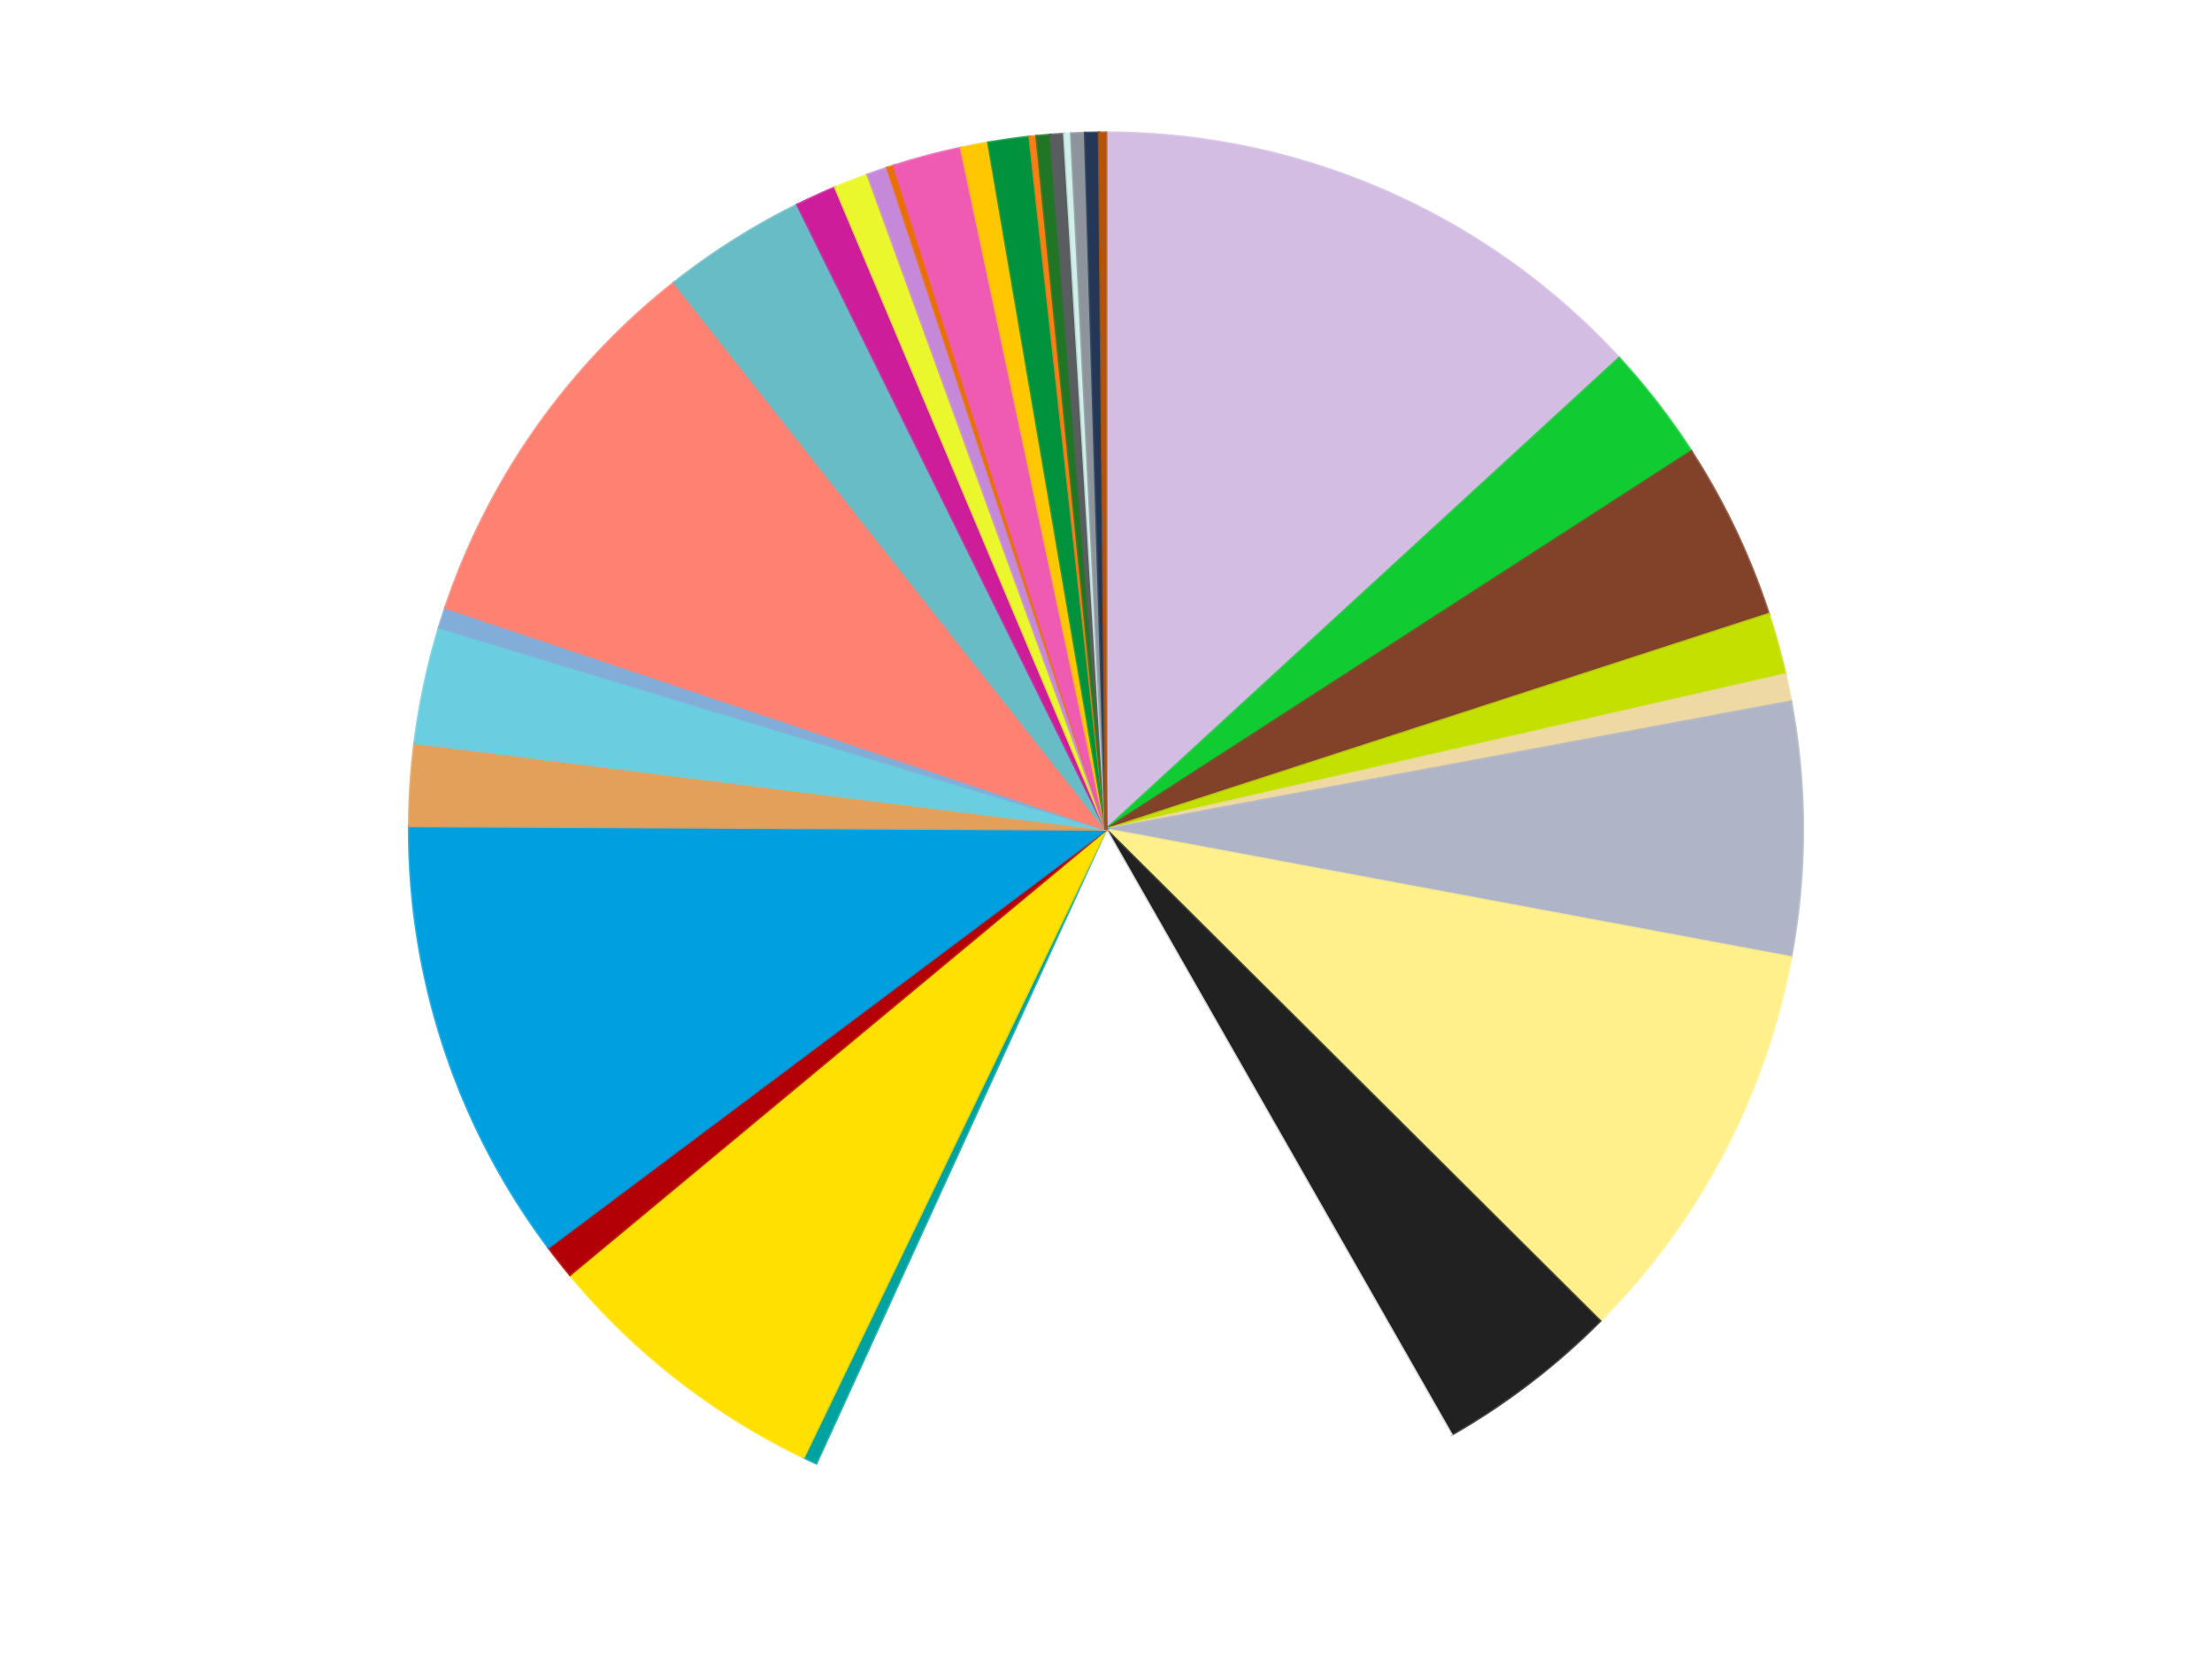 <?xml version='1.0' encoding='utf-8'?>
<svg xmlns="http://www.w3.org/2000/svg" xmlns:xlink="http://www.w3.org/1999/xlink" id="chart-c2fb4ed3-a464-4aa6-bbd5-00e0808f06ab" class="pygal-chart" viewBox="0 0 800 600"><!--Generated with pygal 3.0.4 (lxml) ©Kozea 2012-2016 on 2024-07-06--><!--http://pygal.org--><!--http://github.com/Kozea/pygal--><defs><style type="text/css">#chart-c2fb4ed3-a464-4aa6-bbd5-00e0808f06ab{-webkit-user-select:none;-webkit-font-smoothing:antialiased;font-family:Consolas,"Liberation Mono",Menlo,Courier,monospace}#chart-c2fb4ed3-a464-4aa6-bbd5-00e0808f06ab .title{font-family:Consolas,"Liberation Mono",Menlo,Courier,monospace;font-size:16px}#chart-c2fb4ed3-a464-4aa6-bbd5-00e0808f06ab .legends .legend text{font-family:Consolas,"Liberation Mono",Menlo,Courier,monospace;font-size:14px}#chart-c2fb4ed3-a464-4aa6-bbd5-00e0808f06ab .axis text{font-family:Consolas,"Liberation Mono",Menlo,Courier,monospace;font-size:10px}#chart-c2fb4ed3-a464-4aa6-bbd5-00e0808f06ab .axis text.major{font-family:Consolas,"Liberation Mono",Menlo,Courier,monospace;font-size:10px}#chart-c2fb4ed3-a464-4aa6-bbd5-00e0808f06ab .text-overlay text.value{font-family:Consolas,"Liberation Mono",Menlo,Courier,monospace;font-size:16px}#chart-c2fb4ed3-a464-4aa6-bbd5-00e0808f06ab .text-overlay text.label{font-family:Consolas,"Liberation Mono",Menlo,Courier,monospace;font-size:10px}#chart-c2fb4ed3-a464-4aa6-bbd5-00e0808f06ab .tooltip{font-family:Consolas,"Liberation Mono",Menlo,Courier,monospace;font-size:14px}#chart-c2fb4ed3-a464-4aa6-bbd5-00e0808f06ab text.no_data{font-family:Consolas,"Liberation Mono",Menlo,Courier,monospace;font-size:64px}
#chart-c2fb4ed3-a464-4aa6-bbd5-00e0808f06ab{background-color:transparent}#chart-c2fb4ed3-a464-4aa6-bbd5-00e0808f06ab path,#chart-c2fb4ed3-a464-4aa6-bbd5-00e0808f06ab line,#chart-c2fb4ed3-a464-4aa6-bbd5-00e0808f06ab rect,#chart-c2fb4ed3-a464-4aa6-bbd5-00e0808f06ab circle{-webkit-transition:150ms;-moz-transition:150ms;transition:150ms}#chart-c2fb4ed3-a464-4aa6-bbd5-00e0808f06ab .graph &gt; .background{fill:transparent}#chart-c2fb4ed3-a464-4aa6-bbd5-00e0808f06ab .plot &gt; .background{fill:transparent}#chart-c2fb4ed3-a464-4aa6-bbd5-00e0808f06ab .graph{fill:rgba(0,0,0,.87)}#chart-c2fb4ed3-a464-4aa6-bbd5-00e0808f06ab text.no_data{fill:rgba(0,0,0,1)}#chart-c2fb4ed3-a464-4aa6-bbd5-00e0808f06ab .title{fill:rgba(0,0,0,1)}#chart-c2fb4ed3-a464-4aa6-bbd5-00e0808f06ab .legends .legend text{fill:rgba(0,0,0,.87)}#chart-c2fb4ed3-a464-4aa6-bbd5-00e0808f06ab .legends .legend:hover text{fill:rgba(0,0,0,1)}#chart-c2fb4ed3-a464-4aa6-bbd5-00e0808f06ab .axis .line{stroke:rgba(0,0,0,1)}#chart-c2fb4ed3-a464-4aa6-bbd5-00e0808f06ab .axis .guide.line{stroke:rgba(0,0,0,.54)}#chart-c2fb4ed3-a464-4aa6-bbd5-00e0808f06ab .axis .major.line{stroke:rgba(0,0,0,.87)}#chart-c2fb4ed3-a464-4aa6-bbd5-00e0808f06ab .axis text.major{fill:rgba(0,0,0,1)}#chart-c2fb4ed3-a464-4aa6-bbd5-00e0808f06ab .axis.y .guides:hover .guide.line,#chart-c2fb4ed3-a464-4aa6-bbd5-00e0808f06ab .line-graph .axis.x .guides:hover .guide.line,#chart-c2fb4ed3-a464-4aa6-bbd5-00e0808f06ab .stackedline-graph .axis.x .guides:hover .guide.line,#chart-c2fb4ed3-a464-4aa6-bbd5-00e0808f06ab .xy-graph .axis.x .guides:hover .guide.line{stroke:rgba(0,0,0,1)}#chart-c2fb4ed3-a464-4aa6-bbd5-00e0808f06ab .axis .guides:hover text{fill:rgba(0,0,0,1)}#chart-c2fb4ed3-a464-4aa6-bbd5-00e0808f06ab .reactive{fill-opacity:1.0;stroke-opacity:.8;stroke-width:1}#chart-c2fb4ed3-a464-4aa6-bbd5-00e0808f06ab .ci{stroke:rgba(0,0,0,.87)}#chart-c2fb4ed3-a464-4aa6-bbd5-00e0808f06ab .reactive.active,#chart-c2fb4ed3-a464-4aa6-bbd5-00e0808f06ab .active .reactive{fill-opacity:0.6;stroke-opacity:.9;stroke-width:4}#chart-c2fb4ed3-a464-4aa6-bbd5-00e0808f06ab .ci .reactive.active{stroke-width:1.5}#chart-c2fb4ed3-a464-4aa6-bbd5-00e0808f06ab .series text{fill:rgba(0,0,0,1)}#chart-c2fb4ed3-a464-4aa6-bbd5-00e0808f06ab .tooltip rect{fill:transparent;stroke:rgba(0,0,0,1);-webkit-transition:opacity 150ms;-moz-transition:opacity 150ms;transition:opacity 150ms}#chart-c2fb4ed3-a464-4aa6-bbd5-00e0808f06ab .tooltip .label{fill:rgba(0,0,0,.87)}#chart-c2fb4ed3-a464-4aa6-bbd5-00e0808f06ab .tooltip .label{fill:rgba(0,0,0,.87)}#chart-c2fb4ed3-a464-4aa6-bbd5-00e0808f06ab .tooltip .legend{font-size:.8em;fill:rgba(0,0,0,.54)}#chart-c2fb4ed3-a464-4aa6-bbd5-00e0808f06ab .tooltip .x_label{font-size:.6em;fill:rgba(0,0,0,1)}#chart-c2fb4ed3-a464-4aa6-bbd5-00e0808f06ab .tooltip .xlink{font-size:.5em;text-decoration:underline}#chart-c2fb4ed3-a464-4aa6-bbd5-00e0808f06ab .tooltip .value{font-size:1.5em}#chart-c2fb4ed3-a464-4aa6-bbd5-00e0808f06ab .bound{font-size:.5em}#chart-c2fb4ed3-a464-4aa6-bbd5-00e0808f06ab .max-value{font-size:.75em;fill:rgba(0,0,0,.54)}#chart-c2fb4ed3-a464-4aa6-bbd5-00e0808f06ab .map-element{fill:transparent;stroke:rgba(0,0,0,.54) !important}#chart-c2fb4ed3-a464-4aa6-bbd5-00e0808f06ab .map-element .reactive{fill-opacity:inherit;stroke-opacity:inherit}#chart-c2fb4ed3-a464-4aa6-bbd5-00e0808f06ab .color-0,#chart-c2fb4ed3-a464-4aa6-bbd5-00e0808f06ab .color-0 a:visited{stroke:#f44336;fill:#f44336}#chart-c2fb4ed3-a464-4aa6-bbd5-00e0808f06ab .color-1,#chart-c2fb4ed3-a464-4aa6-bbd5-00e0808f06ab .color-1 a:visited{stroke:#3f51b5;fill:#3f51b5}#chart-c2fb4ed3-a464-4aa6-bbd5-00e0808f06ab .color-2,#chart-c2fb4ed3-a464-4aa6-bbd5-00e0808f06ab .color-2 a:visited{stroke:#009688;fill:#009688}#chart-c2fb4ed3-a464-4aa6-bbd5-00e0808f06ab .color-3,#chart-c2fb4ed3-a464-4aa6-bbd5-00e0808f06ab .color-3 a:visited{stroke:#ffc107;fill:#ffc107}#chart-c2fb4ed3-a464-4aa6-bbd5-00e0808f06ab .color-4,#chart-c2fb4ed3-a464-4aa6-bbd5-00e0808f06ab .color-4 a:visited{stroke:#ff5722;fill:#ff5722}#chart-c2fb4ed3-a464-4aa6-bbd5-00e0808f06ab .color-5,#chart-c2fb4ed3-a464-4aa6-bbd5-00e0808f06ab .color-5 a:visited{stroke:#9c27b0;fill:#9c27b0}#chart-c2fb4ed3-a464-4aa6-bbd5-00e0808f06ab .color-6,#chart-c2fb4ed3-a464-4aa6-bbd5-00e0808f06ab .color-6 a:visited{stroke:#03a9f4;fill:#03a9f4}#chart-c2fb4ed3-a464-4aa6-bbd5-00e0808f06ab .color-7,#chart-c2fb4ed3-a464-4aa6-bbd5-00e0808f06ab .color-7 a:visited{stroke:#8bc34a;fill:#8bc34a}#chart-c2fb4ed3-a464-4aa6-bbd5-00e0808f06ab .color-8,#chart-c2fb4ed3-a464-4aa6-bbd5-00e0808f06ab .color-8 a:visited{stroke:#ff9800;fill:#ff9800}#chart-c2fb4ed3-a464-4aa6-bbd5-00e0808f06ab .color-9,#chart-c2fb4ed3-a464-4aa6-bbd5-00e0808f06ab .color-9 a:visited{stroke:#e91e63;fill:#e91e63}#chart-c2fb4ed3-a464-4aa6-bbd5-00e0808f06ab .color-10,#chart-c2fb4ed3-a464-4aa6-bbd5-00e0808f06ab .color-10 a:visited{stroke:#2196f3;fill:#2196f3}#chart-c2fb4ed3-a464-4aa6-bbd5-00e0808f06ab .color-11,#chart-c2fb4ed3-a464-4aa6-bbd5-00e0808f06ab .color-11 a:visited{stroke:#4caf50;fill:#4caf50}#chart-c2fb4ed3-a464-4aa6-bbd5-00e0808f06ab .color-12,#chart-c2fb4ed3-a464-4aa6-bbd5-00e0808f06ab .color-12 a:visited{stroke:#ffeb3b;fill:#ffeb3b}#chart-c2fb4ed3-a464-4aa6-bbd5-00e0808f06ab .color-13,#chart-c2fb4ed3-a464-4aa6-bbd5-00e0808f06ab .color-13 a:visited{stroke:#673ab7;fill:#673ab7}#chart-c2fb4ed3-a464-4aa6-bbd5-00e0808f06ab .color-14,#chart-c2fb4ed3-a464-4aa6-bbd5-00e0808f06ab .color-14 a:visited{stroke:#00bcd4;fill:#00bcd4}#chart-c2fb4ed3-a464-4aa6-bbd5-00e0808f06ab .color-15,#chart-c2fb4ed3-a464-4aa6-bbd5-00e0808f06ab .color-15 a:visited{stroke:#cddc39;fill:#cddc39}#chart-c2fb4ed3-a464-4aa6-bbd5-00e0808f06ab .color-16,#chart-c2fb4ed3-a464-4aa6-bbd5-00e0808f06ab .color-16 a:visited{stroke:#9e9e9e;fill:#9e9e9e}#chart-c2fb4ed3-a464-4aa6-bbd5-00e0808f06ab .color-17,#chart-c2fb4ed3-a464-4aa6-bbd5-00e0808f06ab .color-17 a:visited{stroke:#607d8b;fill:#607d8b}#chart-c2fb4ed3-a464-4aa6-bbd5-00e0808f06ab .color-18,#chart-c2fb4ed3-a464-4aa6-bbd5-00e0808f06ab .color-18 a:visited{stroke:#7b0f07;fill:#7b0f07}#chart-c2fb4ed3-a464-4aa6-bbd5-00e0808f06ab .color-19,#chart-c2fb4ed3-a464-4aa6-bbd5-00e0808f06ab .color-19 a:visited{stroke:#141938;fill:#141938}#chart-c2fb4ed3-a464-4aa6-bbd5-00e0808f06ab .color-20,#chart-c2fb4ed3-a464-4aa6-bbd5-00e0808f06ab .color-20 a:visited{stroke:#000000;fill:#000000}#chart-c2fb4ed3-a464-4aa6-bbd5-00e0808f06ab .color-21,#chart-c2fb4ed3-a464-4aa6-bbd5-00e0808f06ab .color-21 a:visited{stroke:#5e4600;fill:#5e4600}#chart-c2fb4ed3-a464-4aa6-bbd5-00e0808f06ab .color-22,#chart-c2fb4ed3-a464-4aa6-bbd5-00e0808f06ab .color-22 a:visited{stroke:#791d00;fill:#791d00}#chart-c2fb4ed3-a464-4aa6-bbd5-00e0808f06ab .color-23,#chart-c2fb4ed3-a464-4aa6-bbd5-00e0808f06ab .color-23 a:visited{stroke:#220826;fill:#220826}#chart-c2fb4ed3-a464-4aa6-bbd5-00e0808f06ab .color-24,#chart-c2fb4ed3-a464-4aa6-bbd5-00e0808f06ab .color-24 a:visited{stroke:#01364e;fill:#01364e}#chart-c2fb4ed3-a464-4aa6-bbd5-00e0808f06ab .color-25,#chart-c2fb4ed3-a464-4aa6-bbd5-00e0808f06ab .color-25 a:visited{stroke:#344c19;fill:#344c19}#chart-c2fb4ed3-a464-4aa6-bbd5-00e0808f06ab .color-26,#chart-c2fb4ed3-a464-4aa6-bbd5-00e0808f06ab .color-26 a:visited{stroke:#573400;fill:#573400}#chart-c2fb4ed3-a464-4aa6-bbd5-00e0808f06ab .color-27,#chart-c2fb4ed3-a464-4aa6-bbd5-00e0808f06ab .color-27 a:visited{stroke:#560823;fill:#560823}#chart-c2fb4ed3-a464-4aa6-bbd5-00e0808f06ab .color-28,#chart-c2fb4ed3-a464-4aa6-bbd5-00e0808f06ab .color-28 a:visited{stroke:#063b66;fill:#063b66}#chart-c2fb4ed3-a464-4aa6-bbd5-00e0808f06ab .color-29,#chart-c2fb4ed3-a464-4aa6-bbd5-00e0808f06ab .color-29 a:visited{stroke:#193a1a;fill:#193a1a}#chart-c2fb4ed3-a464-4aa6-bbd5-00e0808f06ab .color-30,#chart-c2fb4ed3-a464-4aa6-bbd5-00e0808f06ab .color-30 a:visited{stroke:#928300;fill:#928300}#chart-c2fb4ed3-a464-4aa6-bbd5-00e0808f06ab .color-31,#chart-c2fb4ed3-a464-4aa6-bbd5-00e0808f06ab .color-31 a:visited{stroke:#1f1137;fill:#1f1137}#chart-c2fb4ed3-a464-4aa6-bbd5-00e0808f06ab .text-overlay .color-0 text{fill:black}#chart-c2fb4ed3-a464-4aa6-bbd5-00e0808f06ab .text-overlay .color-1 text{fill:black}#chart-c2fb4ed3-a464-4aa6-bbd5-00e0808f06ab .text-overlay .color-2 text{fill:black}#chart-c2fb4ed3-a464-4aa6-bbd5-00e0808f06ab .text-overlay .color-3 text{fill:black}#chart-c2fb4ed3-a464-4aa6-bbd5-00e0808f06ab .text-overlay .color-4 text{fill:black}#chart-c2fb4ed3-a464-4aa6-bbd5-00e0808f06ab .text-overlay .color-5 text{fill:black}#chart-c2fb4ed3-a464-4aa6-bbd5-00e0808f06ab .text-overlay .color-6 text{fill:black}#chart-c2fb4ed3-a464-4aa6-bbd5-00e0808f06ab .text-overlay .color-7 text{fill:black}#chart-c2fb4ed3-a464-4aa6-bbd5-00e0808f06ab .text-overlay .color-8 text{fill:black}#chart-c2fb4ed3-a464-4aa6-bbd5-00e0808f06ab .text-overlay .color-9 text{fill:black}#chart-c2fb4ed3-a464-4aa6-bbd5-00e0808f06ab .text-overlay .color-10 text{fill:black}#chart-c2fb4ed3-a464-4aa6-bbd5-00e0808f06ab .text-overlay .color-11 text{fill:black}#chart-c2fb4ed3-a464-4aa6-bbd5-00e0808f06ab .text-overlay .color-12 text{fill:black}#chart-c2fb4ed3-a464-4aa6-bbd5-00e0808f06ab .text-overlay .color-13 text{fill:black}#chart-c2fb4ed3-a464-4aa6-bbd5-00e0808f06ab .text-overlay .color-14 text{fill:black}#chart-c2fb4ed3-a464-4aa6-bbd5-00e0808f06ab .text-overlay .color-15 text{fill:black}#chart-c2fb4ed3-a464-4aa6-bbd5-00e0808f06ab .text-overlay .color-16 text{fill:black}#chart-c2fb4ed3-a464-4aa6-bbd5-00e0808f06ab .text-overlay .color-17 text{fill:black}#chart-c2fb4ed3-a464-4aa6-bbd5-00e0808f06ab .text-overlay .color-18 text{fill:black}#chart-c2fb4ed3-a464-4aa6-bbd5-00e0808f06ab .text-overlay .color-19 text{fill:white}#chart-c2fb4ed3-a464-4aa6-bbd5-00e0808f06ab .text-overlay .color-20 text{fill:white}#chart-c2fb4ed3-a464-4aa6-bbd5-00e0808f06ab .text-overlay .color-21 text{fill:black}#chart-c2fb4ed3-a464-4aa6-bbd5-00e0808f06ab .text-overlay .color-22 text{fill:black}#chart-c2fb4ed3-a464-4aa6-bbd5-00e0808f06ab .text-overlay .color-23 text{fill:white}#chart-c2fb4ed3-a464-4aa6-bbd5-00e0808f06ab .text-overlay .color-24 text{fill:white}#chart-c2fb4ed3-a464-4aa6-bbd5-00e0808f06ab .text-overlay .color-25 text{fill:black}#chart-c2fb4ed3-a464-4aa6-bbd5-00e0808f06ab .text-overlay .color-26 text{fill:white}#chart-c2fb4ed3-a464-4aa6-bbd5-00e0808f06ab .text-overlay .color-27 text{fill:black}#chart-c2fb4ed3-a464-4aa6-bbd5-00e0808f06ab .text-overlay .color-28 text{fill:black}#chart-c2fb4ed3-a464-4aa6-bbd5-00e0808f06ab .text-overlay .color-29 text{fill:white}#chart-c2fb4ed3-a464-4aa6-bbd5-00e0808f06ab .text-overlay .color-30 text{fill:black}#chart-c2fb4ed3-a464-4aa6-bbd5-00e0808f06ab .text-overlay .color-31 text{fill:white}
#chart-c2fb4ed3-a464-4aa6-bbd5-00e0808f06ab text.no_data{text-anchor:middle}#chart-c2fb4ed3-a464-4aa6-bbd5-00e0808f06ab .guide.line{fill:none}#chart-c2fb4ed3-a464-4aa6-bbd5-00e0808f06ab .centered{text-anchor:middle}#chart-c2fb4ed3-a464-4aa6-bbd5-00e0808f06ab .title{text-anchor:middle}#chart-c2fb4ed3-a464-4aa6-bbd5-00e0808f06ab .legends .legend text{fill-opacity:1}#chart-c2fb4ed3-a464-4aa6-bbd5-00e0808f06ab .axis.x text{text-anchor:middle}#chart-c2fb4ed3-a464-4aa6-bbd5-00e0808f06ab .axis.x:not(.web) text[transform]{text-anchor:start}#chart-c2fb4ed3-a464-4aa6-bbd5-00e0808f06ab .axis.x:not(.web) text[transform].backwards{text-anchor:end}#chart-c2fb4ed3-a464-4aa6-bbd5-00e0808f06ab .axis.y text{text-anchor:end}#chart-c2fb4ed3-a464-4aa6-bbd5-00e0808f06ab .axis.y text[transform].backwards{text-anchor:start}#chart-c2fb4ed3-a464-4aa6-bbd5-00e0808f06ab .axis.y2 text{text-anchor:start}#chart-c2fb4ed3-a464-4aa6-bbd5-00e0808f06ab .axis.y2 text[transform].backwards{text-anchor:end}#chart-c2fb4ed3-a464-4aa6-bbd5-00e0808f06ab .axis .guide.line{stroke-dasharray:4,4;stroke:black}#chart-c2fb4ed3-a464-4aa6-bbd5-00e0808f06ab .axis .major.guide.line{stroke-dasharray:6,6;stroke:black}#chart-c2fb4ed3-a464-4aa6-bbd5-00e0808f06ab .horizontal .axis.y .guide.line,#chart-c2fb4ed3-a464-4aa6-bbd5-00e0808f06ab .horizontal .axis.y2 .guide.line,#chart-c2fb4ed3-a464-4aa6-bbd5-00e0808f06ab .vertical .axis.x .guide.line{opacity:0}#chart-c2fb4ed3-a464-4aa6-bbd5-00e0808f06ab .horizontal .axis.always_show .guide.line,#chart-c2fb4ed3-a464-4aa6-bbd5-00e0808f06ab .vertical .axis.always_show .guide.line{opacity:1 !important}#chart-c2fb4ed3-a464-4aa6-bbd5-00e0808f06ab .axis.y .guides:hover .guide.line,#chart-c2fb4ed3-a464-4aa6-bbd5-00e0808f06ab .axis.y2 .guides:hover .guide.line,#chart-c2fb4ed3-a464-4aa6-bbd5-00e0808f06ab .axis.x .guides:hover .guide.line{opacity:1}#chart-c2fb4ed3-a464-4aa6-bbd5-00e0808f06ab .axis .guides:hover text{opacity:1}#chart-c2fb4ed3-a464-4aa6-bbd5-00e0808f06ab .nofill{fill:none}#chart-c2fb4ed3-a464-4aa6-bbd5-00e0808f06ab .subtle-fill{fill-opacity:.2}#chart-c2fb4ed3-a464-4aa6-bbd5-00e0808f06ab .dot{stroke-width:1px;fill-opacity:1;stroke-opacity:1}#chart-c2fb4ed3-a464-4aa6-bbd5-00e0808f06ab .dot.active{stroke-width:5px}#chart-c2fb4ed3-a464-4aa6-bbd5-00e0808f06ab .dot.negative{fill:transparent}#chart-c2fb4ed3-a464-4aa6-bbd5-00e0808f06ab text,#chart-c2fb4ed3-a464-4aa6-bbd5-00e0808f06ab tspan{stroke:none !important}#chart-c2fb4ed3-a464-4aa6-bbd5-00e0808f06ab .series text.active{opacity:1}#chart-c2fb4ed3-a464-4aa6-bbd5-00e0808f06ab .tooltip rect{fill-opacity:.95;stroke-width:.5}#chart-c2fb4ed3-a464-4aa6-bbd5-00e0808f06ab .tooltip text{fill-opacity:1}#chart-c2fb4ed3-a464-4aa6-bbd5-00e0808f06ab .showable{visibility:hidden}#chart-c2fb4ed3-a464-4aa6-bbd5-00e0808f06ab .showable.shown{visibility:visible}#chart-c2fb4ed3-a464-4aa6-bbd5-00e0808f06ab .gauge-background{fill:rgba(229,229,229,1);stroke:none}#chart-c2fb4ed3-a464-4aa6-bbd5-00e0808f06ab .bg-lines{stroke:transparent;stroke-width:2px}</style><script type="text/javascript">window.pygal = window.pygal || {};window.pygal.config = window.pygal.config || {};window.pygal.config['c2fb4ed3-a464-4aa6-bbd5-00e0808f06ab'] = {"allow_interruptions": false, "box_mode": "extremes", "classes": ["pygal-chart"], "css": ["file://style.css", "file://graph.css"], "defs": [], "disable_xml_declaration": false, "dots_size": 2.5, "dynamic_print_values": false, "explicit_size": false, "fill": false, "force_uri_protocol": "https", "formatter": null, "half_pie": false, "height": 600, "include_x_axis": false, "inner_radius": 0, "interpolate": null, "interpolation_parameters": {}, "interpolation_precision": 250, "inverse_y_axis": false, "js": ["//kozea.github.io/pygal.js/2.0.x/pygal-tooltips.min.js"], "legend_at_bottom": false, "legend_at_bottom_columns": null, "legend_box_size": 12, "logarithmic": false, "margin": 20, "margin_bottom": null, "margin_left": null, "margin_right": null, "margin_top": null, "max_scale": 16, "min_scale": 4, "missing_value_fill_truncation": "x", "no_data_text": "No data", "no_prefix": false, "order_min": null, "pretty_print": false, "print_labels": false, "print_values": false, "print_values_position": "center", "print_zeroes": true, "range": null, "rounded_bars": null, "secondary_range": null, "show_dots": true, "show_legend": false, "show_minor_x_labels": true, "show_minor_y_labels": true, "show_only_major_dots": false, "show_x_guides": false, "show_x_labels": true, "show_y_guides": true, "show_y_labels": true, "spacing": 10, "stack_from_top": false, "strict": false, "stroke": true, "stroke_style": null, "style": {"background": "transparent", "ci_colors": [], "colors": ["#F44336", "#3F51B5", "#009688", "#FFC107", "#FF5722", "#9C27B0", "#03A9F4", "#8BC34A", "#FF9800", "#E91E63", "#2196F3", "#4CAF50", "#FFEB3B", "#673AB7", "#00BCD4", "#CDDC39", "#9E9E9E", "#607D8B"], "dot_opacity": "1", "font_family": "Consolas, \"Liberation Mono\", Menlo, Courier, monospace", "foreground": "rgba(0, 0, 0, .87)", "foreground_strong": "rgba(0, 0, 0, 1)", "foreground_subtle": "rgba(0, 0, 0, .54)", "guide_stroke_color": "black", "guide_stroke_dasharray": "4,4", "label_font_family": "Consolas, \"Liberation Mono\", Menlo, Courier, monospace", "label_font_size": 10, "legend_font_family": "Consolas, \"Liberation Mono\", Menlo, Courier, monospace", "legend_font_size": 14, "major_guide_stroke_color": "black", "major_guide_stroke_dasharray": "6,6", "major_label_font_family": "Consolas, \"Liberation Mono\", Menlo, Courier, monospace", "major_label_font_size": 10, "no_data_font_family": "Consolas, \"Liberation Mono\", Menlo, Courier, monospace", "no_data_font_size": 64, "opacity": "1.0", "opacity_hover": "0.6", "plot_background": "transparent", "stroke_opacity": ".8", "stroke_opacity_hover": ".9", "stroke_width": "1", "stroke_width_hover": "4", "title_font_family": "Consolas, \"Liberation Mono\", Menlo, Courier, monospace", "title_font_size": 16, "tooltip_font_family": "Consolas, \"Liberation Mono\", Menlo, Courier, monospace", "tooltip_font_size": 14, "transition": "150ms", "value_background": "rgba(229, 229, 229, 1)", "value_colors": [], "value_font_family": "Consolas, \"Liberation Mono\", Menlo, Courier, monospace", "value_font_size": 16, "value_label_font_family": "Consolas, \"Liberation Mono\", Menlo, Courier, monospace", "value_label_font_size": 10}, "title": null, "tooltip_border_radius": 0, "tooltip_fancy_mode": true, "truncate_label": null, "truncate_legend": null, "width": 800, "x_label_rotation": 0, "x_labels": null, "x_labels_major": null, "x_labels_major_count": null, "x_labels_major_every": null, "x_title": null, "xrange": null, "y_label_rotation": 0, "y_labels": null, "y_labels_major": null, "y_labels_major_count": null, "y_labels_major_every": null, "y_title": null, "zero": 0, "legends": ["Lavender", "Bright Green", "Reddish Brown", "Lime", "Tan", "Light Bluish Gray", "Bright Light Yellow", "Black", "White", "Dark Turquoise", "Yellow", "Red", "Dark Azure", "Medium Nougat", "Medium Azure", "Medium Blue", "Coral", "Trans-Light Blue", "Trans-Dark Pink", "Trans-Yellow", "Medium Lavender", "Trans-Orange", "Dark Pink", "Bright Light Orange", "Green", "Orange", "Trans-Green", "Dark Bluish Gray", "Light Aqua", "Flat Silver", "Dark Blue", "Dark Orange"]}</script><script type="text/javascript" xlink:href="https://kozea.github.io/pygal.js/2.0.x/pygal-tooltips.min.js"/></defs><title>Pygal</title><g class="graph pie-graph vertical"><rect x="0" y="0" width="800" height="600" class="background"/><g transform="translate(20, 20)" class="plot"><rect x="0" y="0" width="760" height="560" class="background"/><g class="series serie-0 color-0"><g class="slices"><g class="slice" style="fill: #D3BDE3; stroke: #D3BDE3"><path d="M380 28 A252 252 0 0 1 565.582 109.52 L380 280 A0 0 0 0 0 380 280 z" class="slice reactive tooltip-trigger"/><desc class="value">83</desc><desc class="x centered">430.6741846728846</desc><desc class="y centered">164.63914438710856</desc></g></g></g><g class="series serie-1 color-1"><g class="slices"><g class="slice" style="fill: #10CB31; stroke: #10CB31"><path d="M565.582 109.52 A252 252 0 0 1 591.687 143.278 L380 280 A0 0 0 0 0 380 280 z" class="slice reactive tooltip-trigger"/><desc class="value">17</desc><desc class="x centered">479.674950366699</desc><desc class="y centered">202.9227383115092</desc></g></g></g><g class="series serie-2 color-2"><g class="slices"><g class="slice" style="fill: #82422A; stroke: #82422A"><path d="M591.687 143.278 A252 252 0 0 1 619.666 202.128 L380 280 A0 0 0 0 0 380 280 z" class="slice reactive tooltip-trigger"/><desc class="value">26</desc><desc class="x centered">493.79328196092814</desc><desc class="y centered">225.89742168287444</desc></g></g></g><g class="series serie-3 color-3"><g class="slices"><g class="slice" style="fill: #C4E000; stroke: #C4E000"><path d="M619.666 202.128 A252 252 0 0 1 625.682 223.925 L380 280 A0 0 0 0 0 380 280 z" class="slice reactive tooltip-trigger"/><desc class="value">9</desc><desc class="x centered">501.4593204476775</desc><desc class="y centered">246.47935745859894</desc></g></g></g><g class="series serie-4 color-4"><g class="slices"><g class="slice" style="fill: #EED9A4; stroke: #EED9A4"><path d="M625.682 223.925 A252 252 0 0 1 627.723 233.768 L380 280 A0 0 0 0 0 380 280 z" class="slice reactive tooltip-trigger"/><desc class="value">4</desc><desc class="x centered">503.37569955249955</desc><desc class="y centered">254.41803838773578</desc></g></g></g><g class="series serie-5 color-5"><g class="slices"><g class="slice" style="fill: #AFB5C7; stroke: #AFB5C7"><path d="M627.723 233.768 A252 252 0 0 1 627.723 326.232 L380 280 A0 0 0 0 0 380 280 z" class="slice reactive tooltip-trigger"/><desc class="value">37</desc><desc class="x centered">506.0</desc><desc class="y centered">280.0</desc></g></g></g><g class="series serie-6 color-6"><g class="slices"><g class="slice" style="fill: #FFF08C; stroke: #FFF08C"><path d="M627.723 326.232 A252 252 0 0 1 558.635 457.746 L380 280 A0 0 0 0 0 380 280 z" class="slice reactive tooltip-trigger"/><desc class="value">60</desc><desc class="x centered">491.54498993399574</desc><desc class="y centered">338.59791140155755</desc></g></g></g><g class="series serie-7 color-7"><g class="slices"><g class="slice" style="fill: #212121; stroke: #212121"><path d="M558.635 457.746 A252 252 0 0 1 504.91 498.864 L380 280 A0 0 0 0 0 380 280 z" class="slice reactive tooltip-trigger"/><desc class="value">27</desc><desc class="x centered">456.5792608306078</desc><desc class="y centered">380.0580671941935</desc></g></g></g><g class="series serie-8 color-8"><g class="slices"><g class="slice" style="fill: #FFFFFF; stroke: #FFFFFF"><path d="M504.91 498.864 A252 252 0 0 1 275.212 509.18 L380 280 A0 0 0 0 0 380 280 z" class="slice reactive tooltip-trigger"/><desc class="value">95</desc><desc class="x centered">385.6529686241649</desc><desc class="y centered">405.87312638420565</desc></g></g></g><g class="series serie-9 color-9"><g class="slices"><g class="slice" style="fill: #00A29F; stroke: #00A29F"><path d="M275.212 509.18 A252 252 0 0 1 270.661 507.044 L380 280 A0 0 0 0 0 380 280 z" class="slice reactive tooltip-trigger"/><desc class="value">2</desc><desc class="x centered">326.46553984588036</desc><desc class="y centered">394.06165690540786</desc></g></g></g><g class="series serie-10 color-10"><g class="slices"><g class="slice" style="fill: #FFE001; stroke: #FFE001"><path d="M270.661 507.044 A252 252 0 0 1 186.151 441.018 L380 280 A0 0 0 0 0 380 280 z" class="slice reactive tooltip-trigger"/><desc class="value">43</desc><desc class="x centered">302.42665410896706</desc><desc class="y centered">379.289354954447</desc></g></g></g><g class="series serie-11 color-11"><g class="slices"><g class="slice" style="fill: #B30006; stroke: #B30006"><path d="M186.151 441.018 A252 252 0 0 1 178.366 431.155 L380 280 A0 0 0 0 0 380 280 z" class="slice reactive tooltip-trigger"/><desc class="value">5</desc><desc class="x centered">281.09870945408613</desc><desc class="y centered">358.06750110226875</desc></g></g></g><g class="series serie-12 color-12"><g class="slices"><g class="slice" style="fill: #009FE0; stroke: #009FE0"><path d="M178.366 431.155 A252 252 0 0 1 128.003 278.743 L380 280 A0 0 0 0 0 380 280 z" class="slice reactive tooltip-trigger"/><desc class="value">65</desc><desc class="x centered">260.36252917172686</desc><desc class="y centered">319.5332211413906</desc></g></g></g><g class="series serie-13 color-13"><g class="slices"><g class="slice" style="fill: #E3A05B; stroke: #E3A05B"><path d="M128.003 278.743 A252 252 0 0 1 129.956 248.665 L380 280 A0 0 0 0 0 380 280 z" class="slice reactive tooltip-trigger"/><desc class="value">12</desc><desc class="x centered">254.26466334828586</desc><desc class="y centered">271.8375789694409</desc></g></g></g><g class="series serie-14 color-14"><g class="slices"><g class="slice" style="fill: #6ACEE0; stroke: #6ACEE0"><path d="M129.956 248.665 A252 252 0 0 1 138.828 206.923 L380 280 A0 0 0 0 0 380 280 z" class="slice reactive tooltip-trigger"/><desc class="value">17</desc><desc class="x centered">256.7534023075405</desc><desc class="y centered">253.8031269569623</desc></g></g></g><g class="series serie-15 color-15"><g class="slices"><g class="slice" style="fill: #82ADD8; stroke: #82ADD8"><path d="M138.828 206.923 A252 252 0 0 1 141.122 199.741 L380 280 A0 0 0 0 0 380 280 z" class="slice reactive tooltip-trigger"/><desc class="value">3</desc><desc class="x centered">259.97420857336357</desc><desc class="y centered">241.66190677133815</desc></g></g></g><g class="series serie-16 color-16"><g class="slices"><g class="slice" style="fill: #FF8172; stroke: #FF8172"><path d="M141.122 199.741 A252 252 0 0 1 223.865 82.197 L380 280 A0 0 0 0 0 380 280 z" class="slice reactive tooltip-trigger"/><desc class="value">58</desc><desc class="x centered">276.9673574062817</desc><desc class="y centered">207.47224972360513</desc></g></g></g><g class="series serie-17 color-17"><g class="slices"><g class="slice" style="fill: #68BCC5; stroke: #68BCC5"><path d="M223.865 82.197 A252 252 0 0 1 268.402 54.058 L380 280 A0 0 0 0 0 380 280 z" class="slice reactive tooltip-trigger"/><desc class="value">21</desc><desc class="x centered">312.6981607530589</desc><desc class="y centered">173.4802251505435</desc></g></g></g><g class="series serie-18 color-18"><g class="slices"><g class="slice" style="fill: #CE1d9b; stroke: #CE1d9b"><path d="M268.402 54.058 A252 252 0 0 1 282.114 47.788 L380 280 A0 0 0 0 0 380 280 z" class="slice reactive tooltip-trigger"/><desc class="value">6</desc><desc class="x centered">327.6057556839039</desc><desc class="y centered">165.41010881170524</desc></g></g></g><g class="series serie-19 color-19"><g class="slices"><g class="slice" style="fill: #EBF72D; stroke: #EBF72D"><path d="M282.114 47.788 A252 252 0 0 1 293.811 43.197 L380 280 A0 0 0 0 0 380 280 z" class="slice reactive tooltip-trigger"/><desc class="value">5</desc><desc class="x centered">333.9670309298342</desc><desc class="y centered">162.70990767083026</desc></g></g></g><g class="series serie-20 color-20"><g class="slices"><g class="slice" style="fill: #C689D9; stroke: #C689D9"><path d="M293.811 43.197 A252 252 0 0 1 300.934 40.725 L380 280 A0 0 0 0 0 380 280 z" class="slice reactive tooltip-trigger"/><desc class="value">3</desc><desc class="x centered">338.68149693409225</desc><desc class="y centered">160.96730993381453</desc></g></g></g><g class="series serie-21 color-21"><g class="slices"><g class="slice" style="fill: #E96F01; stroke: #E96F01"><path d="M300.934 40.725 A252 252 0 0 1 303.324 39.948 L380 280 A0 0 0 0 0 380 280 z" class="slice reactive tooltip-trigger"/><desc class="value">1</desc><desc class="x centered">341.0638587087567</desc><desc class="y centered">160.16687894681064</desc></g></g></g><g class="series serie-22 color-22"><g class="slices"><g class="slice" style="fill: #EF5BB3; stroke: #EF5BB3"><path d="M303.324 39.948 A252 252 0 0 1 327.606 33.507 L380 280 A0 0 0 0 0 380 280 z" class="slice reactive tooltip-trigger"/><desc class="value">10</desc><desc class="x centered">347.69235591732456</desc><desc class="y centered">158.21241387634302</desc></g></g></g><g class="series serie-23 color-23"><g class="slices"><g class="slice" style="fill: #FFC700; stroke: #FFC700"><path d="M327.606 33.507 A252 252 0 0 1 337.479 31.613 L380 280 A0 0 0 0 0 380 280 z" class="slice reactive tooltip-trigger"/><desc class="value">4</desc><desc class="x centered">356.2665282683287</desc><desc class="y centered">156.25541498892989</desc></g></g></g><g class="series serie-24 color-24"><g class="slices"><g class="slice" style="fill: #00923D; stroke: #00923D"><path d="M337.479 31.613 A252 252 0 0 1 352.409 29.515 L380 280 A0 0 0 0 0 380 280 z" class="slice reactive tooltip-trigger"/><desc class="value">6</desc><desc class="x centered">362.4641892790319</desc><desc class="y centered">155.22622333856214</desc></g></g></g><g class="series serie-25 color-25"><g class="slices"><g class="slice" style="fill: #FF7E14; stroke: #FF7E14"><path d="M352.409 29.515 A252 252 0 0 1 354.909 29.252 L380 280 A0 0 0 0 0 380 280 z" class="slice reactive tooltip-trigger"/><desc class="value">1</desc><desc class="x centered">366.8294136282758</desc><desc class="y centered">154.69024118359755</desc></g></g></g><g class="series serie-26 color-26"><g class="slices"><g class="slice" style="fill: #217625; stroke: #217625"><path d="M354.909 29.252 A252 252 0 0 1 359.915 28.802 L380 280 A0 0 0 0 0 380 280 z" class="slice reactive tooltip-trigger"/><desc class="value">2</desc><desc class="x centered">368.7054470781676</desc><desc class="y centered">154.50723895659985</desc></g></g></g><g class="series serie-27 color-27"><g class="slices"><g class="slice" style="fill: #595D60; stroke: #595D60"><path d="M359.915 28.802 A252 252 0 0 1 364.929 28.451 L380 280 A0 0 0 0 0 380 280 z" class="slice reactive tooltip-trigger"/><desc class="value">2</desc><desc class="x centered">371.2106843082404</desc><desc class="y centered">154.30692966726212</desc></g></g></g><g class="series serie-28 color-28"><g class="slices"><g class="slice" style="fill: #CFEFEA; stroke: #CFEFEA"><path d="M364.929 28.451 A252 252 0 0 1 367.439 28.313 L380 280 A0 0 0 0 0 380 280 z" class="slice reactive tooltip-trigger"/><desc class="value">1</desc><desc class="x centered">373.0919616148608</desc><desc class="y centered">154.18951154347485</desc></g></g></g><g class="series serie-29 color-29"><g class="slices"><g class="slice" style="fill: #8D949C; stroke: #8D949C"><path d="M367.439 28.313 A252 252 0 0 1 372.461 28.113 L380 280 A0 0 0 0 0 380 280 z" class="slice reactive tooltip-trigger"/><desc class="value">2</desc><desc class="x centered">374.974784915461</desc><desc class="y centered">154.10024935150142</desc></g></g></g><g class="series serie-30 color-30"><g class="slices"><g class="slice" style="fill: #243757; stroke: #243757"><path d="M372.461 28.113 A252 252 0 0 1 377.487 28.013 L380 280 A0 0 0 0 0 380 280 z" class="slice reactive tooltip-trigger"/><desc class="value">2</desc><desc class="x centered">377.48689253222466</desc><desc class="y centered">154.02506483091403</desc></g></g></g><g class="series serie-31 color-31"><g class="slices"><g class="slice" style="fill: #B35408; stroke: #B35408"><path d="M377.487 28.013 A252 252 0 0 1 380 28 L380 280 A0 0 0 0 0 380 280 z" class="slice reactive tooltip-trigger"/><desc class="value">1</desc><desc class="x centered">379.37168407331666</desc><desc class="y centered">154.00156660062683</desc></g></g></g></g><g class="titles"/><g transform="translate(20, 20)" class="plot overlay"><g class="series serie-0 color-0"/><g class="series serie-1 color-1"/><g class="series serie-2 color-2"/><g class="series serie-3 color-3"/><g class="series serie-4 color-4"/><g class="series serie-5 color-5"/><g class="series serie-6 color-6"/><g class="series serie-7 color-7"/><g class="series serie-8 color-8"/><g class="series serie-9 color-9"/><g class="series serie-10 color-10"/><g class="series serie-11 color-11"/><g class="series serie-12 color-12"/><g class="series serie-13 color-13"/><g class="series serie-14 color-14"/><g class="series serie-15 color-15"/><g class="series serie-16 color-16"/><g class="series serie-17 color-17"/><g class="series serie-18 color-18"/><g class="series serie-19 color-19"/><g class="series serie-20 color-20"/><g class="series serie-21 color-21"/><g class="series serie-22 color-22"/><g class="series serie-23 color-23"/><g class="series serie-24 color-24"/><g class="series serie-25 color-25"/><g class="series serie-26 color-26"/><g class="series serie-27 color-27"/><g class="series serie-28 color-28"/><g class="series serie-29 color-29"/><g class="series serie-30 color-30"/><g class="series serie-31 color-31"/></g><g transform="translate(20, 20)" class="plot text-overlay"><g class="series serie-0 color-0"/><g class="series serie-1 color-1"/><g class="series serie-2 color-2"/><g class="series serie-3 color-3"/><g class="series serie-4 color-4"/><g class="series serie-5 color-5"/><g class="series serie-6 color-6"/><g class="series serie-7 color-7"/><g class="series serie-8 color-8"/><g class="series serie-9 color-9"/><g class="series serie-10 color-10"/><g class="series serie-11 color-11"/><g class="series serie-12 color-12"/><g class="series serie-13 color-13"/><g class="series serie-14 color-14"/><g class="series serie-15 color-15"/><g class="series serie-16 color-16"/><g class="series serie-17 color-17"/><g class="series serie-18 color-18"/><g class="series serie-19 color-19"/><g class="series serie-20 color-20"/><g class="series serie-21 color-21"/><g class="series serie-22 color-22"/><g class="series serie-23 color-23"/><g class="series serie-24 color-24"/><g class="series serie-25 color-25"/><g class="series serie-26 color-26"/><g class="series serie-27 color-27"/><g class="series serie-28 color-28"/><g class="series serie-29 color-29"/><g class="series serie-30 color-30"/><g class="series serie-31 color-31"/></g><g transform="translate(20, 20)" class="plot tooltip-overlay"><g transform="translate(0 0)" style="opacity: 0" class="tooltip"><rect rx="0" ry="0" width="0" height="0" class="tooltip-box"/><g class="text"/></g></g></g></svg>